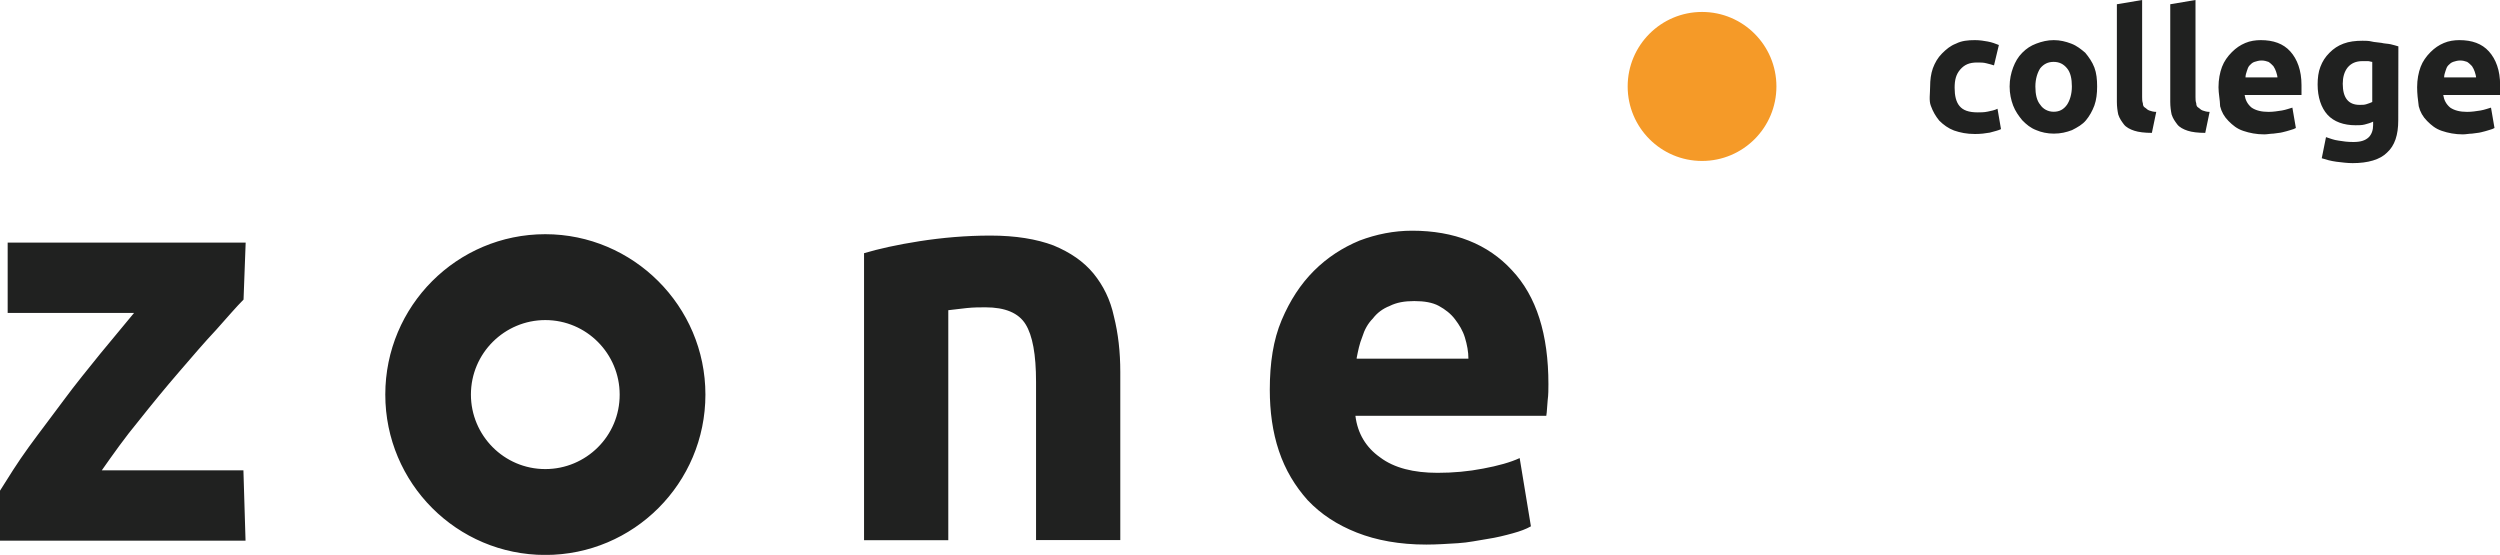 <?xml version="1.0" encoding="utf-8"?>
<!-- Generator: Adobe Illustrator 25.3.0, SVG Export Plug-In . SVG Version: 6.00 Build 0)  -->
<svg version="1.1" xmlns="http://www.w3.org/2000/svg" xmlns:xlink="http://www.w3.org/1999/xlink" x="0px" y="0px"
	 viewBox="0 0 2000 443.9" style="enable-background:new 0 0 2000 443.9;" xml:space="preserve">
<style type="text/css">
	.st0{display:none;}
	.st1{display:inline;}
	.st2{fill:#AE72F0;}
	.st3{fill:#021D4C;}
	.st4{fill:#1BDCF9;}
	.st5{fill:#FFCC00;}
	.st6{fill:#06FFA2;}
	.st7{fill:#FD1F8C;}
	.st8{clip-path:url(#SVGID_2_);fill:#CED4CE;}
	.st9{clip-path:url(#SVGID_4_);fill:#CED4CE;}
	.st10{clip-path:url(#SVGID_6_);fill:#CED4CE;}
	.st11{clip-path:url(#SVGID_8_);fill:#CED4CE;}
	.st12{clip-path:url(#SVGID_10_);fill:#CED4CE;}
	.st13{clip-path:url(#SVGID_12_);fill:#CED4CE;}
	.st14{clip-path:url(#SVGID_14_);fill:#CED4CE;}
	.st15{clip-path:url(#SVGID_14_);fill:#E16406;}
	.st16{clip-path:url(#SVGID_14_);fill:#568BC8;}
	.st17{fill:#202120;}
	.st18{fill:#F59A28;}
</style>
<g id="Laag_1" class="st0">
	<g class="st1">
		<g>
			<path class="st2" d="M215.6,80.7c-3.6-1.7-7.6-2.8-11.8-2.8c-2,0-3.9,0.3-5.9,0.6c-1.1,0.3-2,0.6-2.8,0.8c-2,0.6-3.6,1.4-5.6,2.5
				c-2.5,1.7-5,3.9-7,6.4c-5,6.4-6.7,14.8-4.5,23l8.7,31.3l0,0l16.2,52.9l26-84.2c2.2-7.6,0.8-16-3.9-22.4
				C222.6,85.2,219.2,82.4,215.6,80.7z"/>
			<circle class="st3" cx="203.5" cy="104.5" r="10.6"/>
			<path class="st3" d="M47.3,376.5c19.3,1.7,99.6,9.8,141.3,35.5c0.6,0.3,1.1,0.8,1.7,1.7l0,0c2.8,4.5,7.6,7.3,12.9,7.3
				c5.3,0,10.1-2.8,12.9-7.3l0,0c0.3-0.6,0.8-1.1,1.7-1.7c41.7-25.5,122.3-33.9,141.3-35.5c2.2-0.3,3.9-2.2,3.9-4.5l-1.1-12.6
				c-0.3-2.2-2-3.9-4.2-3.9c-76.7,0.8-154.8,46.2-154.8,46.2s-78.1-45.3-154.2-46.2c-2.2,0-3.9,1.7-4.2,3.9l-1.1,12.6
				C43.1,374.3,44.8,376.5,47.3,376.5z"/>
			<path class="st3" d="M217.8,384.6c42-25.2,94-36.1,110.3-39.2c2.5-0.6,4.2-3.1,3.1-5.6l-4.8-12.6c-0.8-2-2.8-3.1-5-2.5
				c-56.5,14.3-91,42.5-105.8,57.7C214.2,383.5,216.1,385.8,217.8,384.6z"/>
			<path class="st3" d="M79.5,327.3l-4.8,12.6c-0.8,2.5,0.6,5,3.1,5.6c16,3.1,68.3,14,110.3,39.2c1.7,1.1,3.4-1.1,2-2.5
				c-14.8-14.8-49.3-43.4-105.8-57.7C82.6,323.9,80.4,325.3,79.5,327.3z"/>
			<path class="st3" d="M192,367.3c-8.7-16.2-29.9-47-72.5-68c-2-0.8-3.9-0.3-5.3,1.4l-7,9.5c-1.7,2.2-0.8,5,1.4,6.2
				c14,7,57.1,29.7,80.6,53.2C190.9,370.7,192.9,369,192,367.3z"/>
			<path class="st3" d="M291.7,300.4c-1.1-1.7-3.4-2.2-5.3-1.4c-42.5,21-63.8,52.1-72.5,68c-0.8,1.7,1.4,3.4,2.8,2
				c23.5-23.5,66.6-46.2,80.6-53.2c2.2-1.1,3.1-4.2,1.4-6.2L291.7,300.4z"/>
			<path class="st4" d="M225.1,88.5c4.8,6.4,6.2,14.8,3.9,22.4l-26,84.5l33,107.8c0.8,2.8,4.2,3.6,6.4,2c10.1-8.1,21.8-16,35.5-22.7
				c3.1-1.7,6.7-2.5,10.4-2.5c7.3,0,14.3,3.4,18.5,9.2l7,9.5c1.7,2.2,2.8,4.8,3.6,7.6c1.7-0.3,3.4-0.6,5-0.6c5.3,0,10.4,2,14.6,5
				c1.1,0.8,2.8,0.6,3.6-0.6l49.3-66.9c8.1-10.9,2.8-26.9-10.4-30.8L318.8,194c-11.8-3.6-22.4-10.9-29.9-20.7l-28.8-37.5l0,0
				L225.1,88.5z"/>
			<path class="st5" d="M87.1,194.3l-60.7,18.5c-13.2,3.9-18.5,19.6-10.4,30.8l49.3,66.9c0.8,1.1,2.5,1.4,3.6,0.6
				c3.9-3.4,9.2-5.3,14.6-5.3c1.7,0,3.4,0.3,5,0.6c0.8-2.5,2-5.3,3.6-7.6l7-9.5c4.5-5.9,11.2-9.2,18.5-9.2c3.6,0,7,0.8,10.4,2.5
				c13.7,6.7,25.5,14.6,35.5,22.7c2.2,1.7,5.6,0.8,6.4-2l33-107.8l-16.2-52.9l0,0l-8.7-31.3c-2.2-7.8-0.6-16.2,4.5-23l-36.4,47.9
				l0,0L117,173.6C109.2,183.7,98.8,190.7,87.1,194.3z"/>
			<ellipse class="st6" cx="53.7" cy="117.3" rx="53.7" ry="53.7"/>
			
				<ellipse transform="matrix(0.707 -0.707 0.707 0.707 19.04 280.746)" class="st7" cx="348.4" cy="117.4" rx="53.7" ry="53.7"/>
		</g>
		<g>
			<g>
				<path class="st3" d="M563.6,229.1l-33-86.9c-0.6-2.1-1.1-3.9-1.1-6c0-9.4,7.7-17,17-17c7.5,0,13.7,5.1,16.1,11.6l27.3,80.1
					l27.5-80.1c2.2-6.6,8.6-11.6,16.1-11.6c9.4,0,17,7.7,17,17c0,2.1-0.6,3.9-1.3,6l-32.8,86.9c-3.9,10.7-14.4,18.4-26.6,18.4
					C578,247.4,567.5,239.8,563.6,229.1z"/>
				<path class="st3" d="M646.1,200.4c0-25.5,18.5-47.4,49.2-47.4c31.1,0,49.4,21.9,49.4,47.4S726.5,248,695.4,248
					C664.7,248,646.1,225.9,646.1,200.4z M715.2,200.4c0-12-7.1-21.9-19.8-21.9c-12.5,0-19.5,9.9-19.5,21.9
					c0,12.2,6.9,22.1,19.5,22.1C708.1,222.5,715.2,212.6,715.2,200.4z"/>
				<path class="st3" d="M754,200.4c0-25.5,18.5-47.4,49.2-47.4c31.1,0,49.4,21.9,49.4,47.4S834.3,248,803.3,248
					C772.5,248,754,225.9,754,200.4z M823.1,200.4c0-12-7.1-21.9-19.8-21.9c-12.5,0-19.5,9.9-19.5,21.9c0,12.2,6.9,22.1,19.5,22.1
					C816,222.5,823.1,212.6,823.1,200.4z"/>
				<path class="st3" d="M927.2,166c0,7.3-3.9,13.3-12.5,14.4c-5.4,0.7-14.2,2.8-18,8.1V233c0,7.9-6.4,14.4-14.4,14.4
					c-7.9,0-14.4-6.6-14.4-14.4v-64.4c0-8.2,6.2-15,14.4-15c7.7,0,13.9,5.2,14.6,12.7c3-4.3,6.9-9,11.6-11.2
					c2.1-0.9,4.5-1.7,6.6-1.7C922.3,153.4,927.2,159.1,927.2,166z"/>
				<path class="st3" d="M1033.6,200.4c0,30.7-17.6,47.6-39.9,47.6c-9.9,0-18.9-3.7-26.4-12.4c-0.9,6.7-7.7,11.8-14.8,11.8
					c-7.9,0-14.4-6.6-14.4-14.4v-99.4c0-7.9,6.6-14.4,14.4-14.4c8.1,0,14.4,6.6,14.4,14.4V166c7.1-9.2,16.9-12.9,26.8-12.9
					C1016.2,153.1,1033.6,170.9,1033.6,200.4z M1004.2,200.4c0-13.5-8.6-21.9-20-21.9c-6.2,0-13.7,3.4-17.2,8.2v27.7
					c3.6,4.9,11,8.1,17.2,8.1C995.6,222.5,1004.2,214.1,1004.2,200.4z"/>
				<path class="st3" d="M1090.9,153.1c26.8,0,46.3,19.7,46.3,42.5c0,10.3-6.2,14-17.2,14h-47.2c1.7,8.4,9.6,16.1,23,16.1
					c5.1,0,10.7-1.3,15.7-3.7c1.3-0.7,3-1.1,4.7-1.1c6,0,10.9,4.9,10.9,11c0,4.5-2.8,8.2-6.6,9.9c-8.8,4.3-18.7,6.2-28.3,6.2
					c-27.9,0-49.4-18.2-49.4-47.6C1042.8,174.2,1062.6,153.1,1090.9,153.1z M1072.3,190.9h37.3c-0.7-6.4-5.4-15.5-18.7-15.5
					C1078.3,175.4,1073.5,184.3,1072.3,190.9z"/>
				<path class="st3" d="M1193.5,153.1c26.8,0,46.3,19.7,46.3,42.5c0,10.3-6.2,14-17.2,14h-47.2c1.7,8.4,9.6,16.1,23,16.1
					c5.1,0,10.7-1.3,15.7-3.7c1.3-0.7,3-1.1,4.7-1.1c6,0,10.9,4.9,10.9,11c0,4.5-2.8,8.2-6.6,9.9c-8.8,4.3-18.7,6.2-28.3,6.2
					c-27.9,0-49.4-18.2-49.4-47.6C1145.4,174.2,1165.2,153.1,1193.5,153.1z M1175,190.9h37.3c-0.8-6.4-5.4-15.5-18.7-15.5
					C1180.9,175.4,1176.1,184.3,1175,190.9z"/>
				<path class="st3" d="M1254,233v-99.4c0-7.9,6.6-14.4,14.4-14.4c8.1,0,14.4,6.6,14.4,14.4V233c0,7.9-6.4,14.4-14.4,14.4
					C1260.5,247.4,1254,240.9,1254,233z"/>
				<path class="st3" d="M1393.3,133.6V233c0,8.1-6.2,15-14.4,15c-7.1,0-13.3-5.4-14.6-12.4c-7.5,8.6-16.7,12.4-26.4,12.4
					c-22.3,0-40.1-16.9-40.1-47.6c0-29.6,17.4-47.4,40.1-47.4c9.9,0,19.5,3.7,26.8,12.9v-32.4c0-7.9,6.4-14.4,14.2-14.4
					C1386.9,119.2,1393.3,125.7,1393.3,133.6z M1364.6,214.3v-27.7c-3.7-4.9-11.2-8.1-17.4-8.1c-11.4,0-19.8,8.4-19.8,21.9
					c0,13.5,8.4,22.1,19.8,22.1C1353.4,222.5,1360.9,219.2,1364.6,214.3z"/>
				<path class="st3" d="M1457.3,229.7c0-6.6,5.2-11.6,11.6-11.6c1.9,0,3.7,0.6,5.2,1.3c7.9,3.9,16.9,6.9,24.3,6.9
					c8.6,0,12.2-2.8,12.2-6.7c0-4.7-6.2-6.4-15.5-7.9c-15.4-2.6-37.1-5.8-37.1-28.8c0-15.9,13.7-29.8,38.8-29.8
					c11,0,20.8,2.6,29.4,7.1c3.4,1.7,6,5.2,6,9.6c0,6-4.9,10.9-10.7,10.9c-1.9,0-3.6-0.6-5.1-1.3c-5.6-3-12.5-5.1-19.5-5.1
					c-6.7,0-11.4,2.2-11.4,6.2c0,4.1,4.9,5.6,14.4,7.3c15.4,2.6,38.2,6.4,38.2,30.3c0,17.2-15.2,30-41.2,30
					c-11.6,0-23.6-2.8-33.3-8.1C1460.1,238.1,1457.3,234.1,1457.3,229.7z"/>
				<path class="st3" d="M1596.5,153.1c11,0,19.7,2.8,26,7.1c3.9,2.2,6.6,6.2,6.6,10.9c0,7.1-5.8,12.9-12.9,12.9
					c-2.4,0-4.7-0.6-6.7-1.9c-3.4-2.4-7.1-3.6-11.6-3.6c-12,0-21.2,8.2-21.2,21.9s9.2,22.1,21.2,22.1c4.5,0,8.2-1.1,11.6-3.6
					c1.9-1.1,4.3-2.1,6.6-2.1c7.3,0,12.9,5.8,12.9,13.1c0,4.7-2.4,8.6-6.4,10.9c-6.4,4.3-15,7.1-26,7.1c-28.3,0-49.4-19.1-49.4-47.6
					C1547,172.2,1568.2,153.1,1596.5,153.1z"/>
				<path class="st3" d="M1705.6,233v-39.9c0-11-5.8-14.6-15-14.6c-8.4,0-14,4.7-17.4,8.8V233c0,7.9-6.6,14.4-14.4,14.4
					c-8.1,0-14.4-6.6-14.4-14.4v-99.4c0-7.9,6.4-14.4,14.4-14.4c7.9,0,14.4,6.6,14.4,14.4v32.8c5.4-6.4,16.1-13.3,31.3-13.3
					c20.6,0,30,11.6,30,28.3V233c0,7.9-6.6,14.4-14.4,14.4C1712,247.4,1705.6,240.9,1705.6,233z"/>
				<path class="st3" d="M1749.5,200.4c0-25.5,18.5-47.4,49.2-47.4c31.1,0,49.4,21.9,49.4,47.4s-18.4,47.6-49.4,47.6
					C1768,248,1749.5,225.9,1749.5,200.4z M1818.6,200.4c0-12-7.1-21.9-19.8-21.9c-12.5,0-19.5,9.9-19.5,21.9
					c0,12.2,6.9,22.1,19.5,22.1C1811.4,222.5,1818.6,212.6,1818.6,200.4z"/>
				<path class="st3" d="M1857.3,200.4c0-25.5,18.5-47.4,49.2-47.4c31.1,0,49.4,21.9,49.4,47.4s-18.4,47.6-49.4,47.6
					C1875.8,248,1857.3,225.9,1857.3,200.4z M1926.4,200.4c0-12-7.1-21.9-19.8-21.9c-12.5,0-19.5,9.9-19.5,21.9
					c0,12.2,6.9,22.1,19.5,22.1C1919.3,222.5,1926.4,212.6,1926.4,200.4z"/>
				<path class="st3" d="M1971.2,233v-99.4c0-7.9,6.6-14.4,14.4-14.4c8.1,0,14.4,6.6,14.4,14.4V233c0,7.9-6.4,14.4-14.4,14.4
					C1977.7,247.4,1971.2,240.9,1971.2,233z"/>
			</g>
			<g>
				<path class="st3" d="M592.1,359.1v-43.7l-19.3,47.4c-0.5,1.3-1.6,2-3,2c-1.4,0-2.5-0.8-3-2l-19.2-47.4v43.7
					c0,3.1-2.5,5.7-5.6,5.7c-3.2,0-5.7-2.6-5.7-5.7v-50.6c0-5.1,4.2-9.4,9.4-9.4c4,0,7.4,2.4,8.7,5.9l15.4,38.1l15.5-38.1
					c1.4-3.5,4.7-5.9,8.7-5.9c5.2,0,9.4,4.3,9.4,9.4v50.6c0,3.1-2.5,5.7-5.7,5.7C594.6,364.8,592.1,362.2,592.1,359.1z"/>
				<path class="st3" d="M631.6,359.1v-54.3c0-3.1,2.5-5.7,5.7-5.7c3.1,0,5.6,2.6,5.6,5.7v54.3c0,3.1-2.5,5.7-5.6,5.7
					C634.2,364.8,631.6,362.2,631.6,359.1z"/>
				<path class="st3" d="M671.2,358.3v-52.5c0-3.9,2.1-6,6-6h18c20.1,0,33.8,13.4,33.8,32.3s-13.6,32.2-33.8,32.2h-18
					C673.3,364.3,671.2,362.1,671.2,358.3z M695.2,354.3c14,0,22.2-10.1,22.2-22.3c0-12.5-7.7-22.4-22.2-22.4h-12.7v44.6H695.2z"/>
				<path class="st3" d="M754.4,358.3v-52.5c0-3.9,2.1-6,6-6h18c20.1,0,33.8,13.4,33.8,32.3s-13.6,32.2-33.8,32.2h-18
					C756.5,364.3,754.4,362.1,754.4,358.3z M778.4,354.3c14,0,22.2-10.1,22.2-22.3c0-12.5-7.7-22.4-22.2-22.4h-12.7v44.6H778.4z"/>
				<path class="st3" d="M837.6,358.3v-52.5c0-3.9,2.1-6,6-6h33.8c2.7,0,5,2.2,5,5c0,2.7-2.3,4.9-5,4.9h-28.4v16.7h27.8
					c2.7,0,5,2.2,5,4.9c0,2.8-2.3,5-5,5h-27.8v17.9h28.4c2.7,0,5,2.2,5,4.9c0,2.8-2.3,5-5,5h-33.8
					C839.7,364.3,837.6,362.1,837.6,358.3z"/>
				<path class="st3" d="M908,358.3v-53.4c0-3.1,2.5-5.7,5.7-5.7c3.1,0,5.6,2.6,5.6,5.7v49.4h24c2.7,0,5,2.2,5,4.9c0,2.8-2.3,5-5,5
					H914C910.1,364.3,908,362.1,908,358.3z"/>
				<path class="st3" d="M972.5,358.3v-52.5c0-3.9,2.1-6,6-6h25.7c11.8,0,18.4,7.4,18.4,16.4c0,8.1-5.2,13.5-11.2,14.8
					c6.9,1.1,12.5,7.9,12.5,15.9c0,10-6.7,17.4-18.8,17.4h-26.6C974.6,364.3,972.5,362.1,972.5,358.3z M1001.9,326.4
					c5.8,0,9.1-3.5,9.1-8.3c0-4.8-3.3-8.4-9.1-8.4h-18.1v16.7H1001.9z M1002.4,354.3c6.2,0,9.9-3.4,9.9-9c0-4.8-3.4-8.9-9.9-8.9
					h-18.6v17.9H1002.4z"/>
				<path class="st3" d="M1105.3,359c0,3.2-2.6,5.8-5.8,5.8c-2.4,0-4.5-1.5-5.3-3.7l-3.4-9.3h-31l-3.4,9.3c-0.8,2.1-2.9,3.7-5.3,3.7
					c-3.2,0-5.8-2.6-5.8-5.8c0-0.7,0.3-1.5,0.5-2l20.2-51.5c1.5-3.7,5-6.4,9.3-6.4c4.3,0,7.8,2.7,9.3,6.4l20.2,51.5
					C1105,357.6,1105.3,358.4,1105.3,359z M1087.2,341.9l-11.9-32.6l-11.9,32.6H1087.2z"/>
				<path class="st3" d="M1179,359.7c0,2.2-2.1,5.1-5.3,5.1c-1.8,0-3.7-1-4.7-2.4l-15.2-22.3h-13.2v19c0,3.1-2.5,5.7-5.6,5.7
					c-3.2,0-5.7-2.6-5.7-5.7v-53.4c0-3.9,2.1-6,6-6h22.3c12.8,0,21.1,8.3,21.1,20.2c0,10.5-6.3,16.6-13.4,18.6l12.6,17.6
					C1178.6,357,1179,357.9,1179,359.7z M1140.6,330.2h15.5c6.4,0,11-4.1,11-10.3s-4.6-10.3-11-10.3h-15.5V330.2z"/>
				<path class="st3" d="M1204.6,358.3v-52.5c0-3.9,2.1-6,6-6h33.8c2.7,0,5,2.2,5,5c0,2.7-2.3,4.9-5,4.9h-28.4v16.7h27.8
					c2.7,0,5,2.2,5,4.9c0,2.8-2.3,5-5,5h-27.8v17.9h28.4c2.7,0,5,2.2,5,4.9c0,2.8-2.3,5-5,5h-33.8
					C1206.7,364.3,1204.6,362.1,1204.6,358.3z"/>
				<path class="st3" d="M1311.5,354.1c0-3,2.4-5.4,5.3-5.4c1.3,0,2.4,0.4,3.3,1.1c4.5,3.3,10,5.6,16.7,5.6c9.3,0,13-4.5,13-8.8
					c0-5.8-6.9-7.5-14.7-9.6c-10.5-2.6-22.9-5.7-22.9-19.4c0-10.6,9.4-18.9,24.5-18.9c7.5,0,13.6,1.9,19.9,5.9
					c1.4,0.9,2.4,2.5,2.4,4.4c0,2.9-2.4,5.3-5.3,5.3c-1.2,0-2.2-0.4-3-1c-4.6-3.1-10.1-4.5-15-4.5c-7.6,0-11.9,3.2-11.9,8
					c0,5,6.6,6.7,14.2,8.6c10.6,2.7,23.3,6,23.3,20c0,10.7-7.5,19.9-25,19.9c-9.6,0-17-2.7-22.7-7.1
					C1312.4,357.4,1311.5,355.8,1311.5,354.1z"/>
				<path class="st3" d="M1383.4,332c0-19.8,14.8-33.4,33.4-33.4c10.4,0,17.5,4,22.6,9.6c0.9,0.9,1.4,2.2,1.4,3.6
					c0,2.9-2.4,5.3-5.3,5.3c-1.6,0-3.1-0.7-4.1-1.8c-3.5-4-8.6-6.6-14.6-6.6c-12.3,0-21.8,9.8-21.8,23.3c0,13.5,9.5,23.3,21.8,23.3
					c6,0,11.1-2.5,14.7-6.6c1-1.1,2.3-1.8,4-1.8c2.9,0,5.3,2.4,5.3,5.3c0,1.4-0.5,2.7-1.4,3.6c-5.1,5.6-12.2,9.6-22.6,9.6
					C1398.2,365.4,1383.4,351.9,1383.4,332z"/>
				<path class="st3" d="M1510.7,359.1v-23h-33.6v23c0,3.1-2.5,5.7-5.6,5.7c-3.2,0-5.7-2.6-5.7-5.7v-54.3c0-3.1,2.5-5.7,5.6-5.7
					c3.2,0,5.7,2.6,5.7,5.7v21.3h33.6v-21.3c0-3.1,2.5-5.7,5.7-5.7c3.1,0,5.6,2.6,5.6,5.7v54.3c0,3.1-2.5,5.7-5.7,5.7
					C1513.2,364.8,1510.7,362.2,1510.7,359.1z"/>
				<path class="st3" d="M1580.3,298.7c19.4,0,33,14.1,33,33.4c0,19.3-13.6,33.4-33,33.4c-19.3,0-33-14.1-33-33.4
					C1547.4,312.8,1561,298.7,1580.3,298.7z M1580.3,308.7c-13.1,0-21.4,10-21.4,23.3c0,13.3,8.3,23.3,21.4,23.3
					c13,0,21.4-10.1,21.4-23.3C1601.7,318.7,1593.3,308.7,1580.3,308.7z"/>
				<path class="st3" d="M1668.9,298.7c19.4,0,33,14.1,33,33.4c0,19.3-13.6,33.4-33,33.4c-19.3,0-33-14.1-33-33.4
					C1635.9,312.8,1649.5,298.7,1668.9,298.7z M1668.9,308.7c-13.1,0-21.4,10-21.4,23.3c0,13.3,8.3,23.3,21.4,23.3
					c13,0,21.4-10.1,21.4-23.3C1690.3,318.7,1681.8,308.7,1668.9,308.7z"/>
				<path class="st3" d="M1727.3,358.3v-53.4c0-3.1,2.5-5.7,5.7-5.7c3.1,0,5.6,2.6,5.6,5.7v49.4h24c2.7,0,5,2.2,5,4.9
					c0,2.8-2.3,5-5,5h-29.3C1729.4,364.3,1727.3,362.1,1727.3,358.3z"/>
			</g>
		</g>
	</g>
</g>
<g id="Laag_2" class="st0">
	<g class="st1">
		<defs>
			<rect id="SVGID_1_" x="-42.5" width="2068.8" height="484.6"/>
		</defs>
		<clipPath id="SVGID_2_">
			<use xlink:href="#SVGID_1_"  style="overflow:visible;"/>
		</clipPath>
		<path class="st8" d="M145.9,195.7c3.4,12.5-10.7,24.8-27.4,22c-12.3,5.1-23.8-9.2-24.2-25.7c-3-16.6,11.1-28.9,28.1-30.4
			C135.7,166.8,148.9,173.8,145.9,195.7"/>
		<path class="st8" d="M243.1,189.1c-2.4,16.7-12.5,29.5-29,34.5c-14.6-1.2-27.6-18.7-29.2-27.2c0.8-17.3,14.3-29.3,29.7-28.7
			C231.6,166,241.7,175,243.1,189.1"/>
		<path class="st8" d="M334.1,192.9c1.5,16.5-12.3,29.1-28.7,29.1c-13.8,1.5-25.5-15-26.3-29.7c-0.3-12.2,14.3-23.7,29.6-27.6
			C323.4,163.7,334.6,179.2,334.1,192.9"/>
		<path class="st8" d="M428.5,189.2c-0.8,21.5-11.3,34.5-27,28.4c-14.8-0.7-29.1-8.7-29.3-25.4c0-13.7,14-23.9,30.2-28.1
			C415,164.8,430,179.6,428.5,189.2"/>
		<path class="st8" d="M522.7,192c-0.7,18.4-12,29.3-30.2,28.7c-13.7-1.2-24.2-15.5-24.2-30.1c-1.3-15.8,11.1-21.6,24.5-26
			C510,163,521.7,174.4,522.7,192"/>
		<path class="st8" d="M615.1,190.6c-0.6,16.1-10,27.5-26.2,31.4c-13.4-1-28.2-13.1-29.5-27c0.6-18.5,14.8-30.2,30.7-30.8
			C605.2,163.7,614.6,176.8,615.1,190.6"/>
		<path class="st8" d="M708.7,193.3c-0.8,12.2-15,23-27.9,26.6c-11.6,0.7-23.2-11.6-22.9-23.6c-3.5-20.2,9.7-31.4,24.8-27.7
			C696.2,170.8,706,182.2,708.7,193.3"/>
		<path class="st8" d="M806.3,196c-0.2,12.3-13.7,27.2-30.4,27.4c-13.3-6-27.6-16.2-28.5-28.4c0.8-19.5,16.4-29.1,30.5-30.8
			C794.5,164.1,806.4,175.4,806.3,196"/>
		<path class="st8" d="M893.5,189.7c-0.3,14.9-12.6,26.1-23.8,27.7c-15.3-0.5-23.8-9.4-25.4-22.8c1.2-12.7,9.7-28.5,26.1-26.8
			C881.1,170.5,890.7,180.1,893.5,189.7"/>
		<path class="st8" d="M986.3,191c2,15.4-8.1,22.9-22.5,22.4c-8.7,0-18.5-10-20-19.4c0.7-13.3,9.4-24,21.4-21.4
			C978.8,172.2,989,178.1,986.3,191"/>
		<path class="st8" d="M1078,192c-0.1,12-9.6,24.7-22.5,23.9c-10.8-0.8-21.5-9.3-22-25.7c3.2-12.4,12.4-18.1,24.9-20
			C1068.2,170.2,1077.5,182.8,1078,192"/>
		<path class="st8" d="M1173.8,193.3c1,12.2-9.4,23.6-21.7,19.2c-12.4,4.5-24.2-7.3-21.5-22.3c-0.1-7.4,9.4-17.6,19.4-22
			C1163,171.4,1172.1,182.9,1173.8,193.3"/>
		<path class="st8" d="M1266.4,192.1c-0.7,15.5-11.4,21.6-23.3,24.3c-10.6-0.1-20.2-8.6-19.2-24.2c-2.7-9.6,8.3-22,21.6-19.9
			C1256.7,172.9,1267.7,180.2,1266.4,192.1"/>
		<path class="st8" d="M1731.8,193c2.7,11.3-7.6,21.1-22.1,20.6c-9.6,3-21.3-5.9-19.5-21.8c-0.6-13.4,9.1-23.5,20.1-18.6
			C1724,170.1,1731.9,180.4,1731.8,193"/>
		<path class="st8" d="M1823.8,193.7c1.2,7.8-7.9,19.5-17.9,21.2c-11-0.7-20.6-11.2-20.5-19.6c0.4-14.7,8.9-24.5,19-22.6
			C1816.7,171.2,1823.4,179.6,1823.8,193.7"/>
		<path class="st8" d="M1909.7,191.8c1.5,9.4-4.2,14.5-11.7,12.7c-6.7-0.4-13.1-5.8-12.5-12.1c1.3-8.1,6.1-10.6,12.5-12.4
			C1904.2,178.7,1910.5,184.7,1909.7,191.8"/>
		<path class="st8" d="M1366.5,191.4c-1,14.9-11.1,25.9-29.7,26.9c-13,5.1-25.6-6.8-25.1-27.6c0.2-9.7,10.9-22.1,27.8-26.7
			C1351.9,163.6,1367.4,175.6,1366.5,191.4"/>
		<path class="st8" d="M1459,189.2c0.5,15.2-9.5,29.1-25,31.5c-14.6,0.5-30.7-10.7-30.7-30.4c-0.1-12.6,15.1-28.2,29.1-28.6
			C1449.3,167.7,1459.4,176.3,1459,189.2"/>
		<path class="st8" d="M1551.5,192.7c0.4,16.2-11,24.4-26.4,30.8c-14.6-0.1-28.5-13.3-26-29.7c0.3-14.4,10.6-29.4,25.1-31.8
			C1539,168.2,1552.4,180.9,1551.5,192.7"/>
		<path class="st8" d="M1645.8,191.2c3.3,14.3-9.7,31.2-28,28.9c-14.3-2.4-25.4-13.2-25.6-27.3c-0.5-13.8,12-29.2,27.9-30.9
			C1634.1,167.6,1645.6,174.9,1645.8,191.2"/>
		<path class="st8" d="M142.3,280c2.2,17.7-7.7,27.7-22.7,25.5c-12.1,0.3-23.5-11.8-22.5-24.6c-0.6-11.6,9.2-22,24.1-22.1
			C132.4,261.6,143.9,267.7,142.3,280"/>
		<path class="st8" d="M240.5,285.3c-1.2,9.7-10.6,21.2-26.7,25.8c-14.1-0.3-26.2-12.1-26.9-28.5c0.5-16.3,11-25.6,28.9-28.3
			C229.9,257.5,241.4,265.1,240.5,285.3"/>
		<path class="st8" d="M334.3,280c2.7,19.6-9.7,32.3-27.4,33.5c-14.1-3.3-27.6-15.2-28.1-27.3c2.7-16.4,14.7-28.5,29.8-31.8
			C322.7,254.7,336.5,266.3,334.3,280"/>
		<path class="st8" d="M428.6,283.4c0.6,16-11.6,24-25.4,23.3c-15.5,4.8-27.7-12-28.9-26.8c-0.3-15.3,11-27.9,28.5-26.4
			C417.1,259.4,430.1,267.7,428.6,283.4"/>
		<path class="st8" d="M520.7,286.1c2.4,13.9-8.9,25.1-28,26.2c-13.3-1.7-24.3-17.3-23.6-26.5c-3.4-19.5,9.3-27.5,24.1-32.6
			C510.2,258.6,523.7,267.9,520.7,286.1"/>
		<path class="st8" d="M617.6,281c-3.2,20.9-15.3,29.2-29.6,30.4c-14.7-0.6-26.1-10.7-26-31.2c1-15.6,10.8-24.7,24.9-22.8
			C603.2,254.9,614.6,267.5,617.6,281"/>
		<path class="st8" d="M706.4,280.4c-0.2,19.5-12.7,28.5-25,26.8c-13.7,3.4-26.1-9-23.9-25.1c0.4-10.6,11.3-27.9,22-23.2
			C696,256.6,707.2,269.1,706.4,280.4"/>
		<path class="st8" d="M803.7,279.2c1.7,19.8-9.8,30.8-26.9,29c-13.4,5.3-25.9-11-27.4-25.1c-2.4-14.5,10.1-31.8,29.6-27.2
			C793.9,257,805.4,265.6,803.7,279.2"/>
		<path class="st8" d="M895.6,284.7c1.9,10.5-10.6,24.4-24.9,28c-16.4-0.4-32.6-16.5-30.3-26.9c1.3-17.6,13.4-28.7,26.4-32.9
			C883.3,254.7,896.2,268.6,895.6,284.7"/>
		<path class="st8" d="M992.3,279.4c-0.4,19.2-13.9,26.8-26.2,26.5c-14.2,1.4-26.7-10.1-27.4-26.3c-1.1-13.1,14-21.8,27.8-21.5
			C981.9,259.3,992.9,271.7,992.3,279.4"/>
		<path class="st8" d="M1078.5,282.4c-1.2,13.6-9.6,24.1-21.7,23.4c-12.2,0.4-22.1-12.6-21-23.7c-2.2-9.2,9.8-19.7,21-24
			C1070.9,261.8,1080,271,1078.5,282.4"/>
		<path class="st8" d="M1174.8,286.1c-2.3,11.3-12.8,19.2-23.9,17.4c-10.5,2.1-20.9-9-20.3-17.5c-1-17.2,10.1-22.4,20.8-25.4
			C1161.7,259.3,1173.4,268.5,1174.8,286.1"/>
		<path class="st8" d="M1267.1,282.6c-1.9,12.4-10.3,21.1-21.2,22.1c-13.3,1.2-24.3-7.4-23.5-22.7c-1.5-12.6,8.7-22.2,22-21.2
			C1254.8,261.3,1266.6,269.6,1267.1,282.6"/>
		<path class="st8" d="M1736.2,279.8c1.1,20.7-9.5,25.6-24.2,31.4c-16.5-3.5-27.4-16.6-24.4-26.5c-1.4-18.9,10.9-26.9,22.9-27.3
			C1724.6,257.9,1736.7,268.3,1736.2,279.8"/>
		<path class="st8" d="M1827.2,280.4c-1,12.7-9.5,27.4-20.5,24.4c-13.6,1.4-23.4-11.5-22.1-24.7c-1-7.6,9.3-21.4,22.1-17.3
			C1816.7,263.1,1827.5,271.7,1827.2,280.4"/>
		<path class="st8" d="M1910.7,281.6c0.8,7.6-5.5,15-13,14.5c-6.7-1.4-11-6.8-11.2-13.4c-1.2-6.1,4.4-13.5,11.6-12.5
			C1904.2,270.8,1911.4,275.3,1910.7,281.6"/>
		<path class="st8" d="M1364,282c2.1,17.3-8.5,26.3-26.6,31.2c-14.3-3.1-27.2-12.9-24.6-31.3c-3.4-15.2,10.8-23.7,23.9-24.3
			C1352.3,256.2,1366.7,267.6,1364,282"/>
		<path class="st8" d="M1458.5,283.8c2.4,14.9-11.9,28-24.2,30.2c-14.9-6.9-31.3-14.7-29.2-30.4c1.9-17.6,12.2-27.6,29-30.4
			C1446.4,253.9,1460.6,266.6,1458.5,283.8"/>
		<path class="st8" d="M1553,283.8c-1.2,12.5-14.2,27.5-28.7,22.9c-12.6,2.2-27.6-7.7-28.1-25.1c0.3-16.5,14-24.7,29.3-27.6
			C1540.5,252.7,1552.2,264.1,1553,283.8"/>
		<path class="st8" d="M1646.1,280.5c2.3,16.7-9.9,31-28.1,32.7c-14.7-0.3-26.9-16-23.7-29.2c-1.1-16.4,9.5-25.5,26.2-25.2
			C1634.7,251.9,1645.2,267.1,1646.1,280.5"/>
		<path class="st8" d="M137.2,372.5c2.1,13.8-6.5,18.8-16.3,18.9c-10.9-1-19.2-7.2-19.2-15.5c-0.5-11,10-21,19.1-21
			C129.7,357.3,136.9,367.2,137.2,372.5"/>
		<path class="st8" d="M56.9,190.3c-2.8,20.4-12.1,30.4-29,27.8c-13.2,5.4-25.7-6.6-25-23.8c-4.3-14.4,8.9-26.8,25.9-29.8
			C41.9,167.3,57.5,179.2,56.9,190.3"/>
		<path class="st8" d="M49.7,284.1c2.5,13.3-7.7,19.1-20,19c-14.6,0.9-22.7-6.9-24.4-17.4c-1.2-15.1,10.1-28.4,24.6-23.1
			C39.1,257.8,49.7,273.5,49.7,284.1"/>
		<path class="st8" d="M45.7,374.1c0.2,9.8-8.3,19.8-18,16.7c-8.1,1.9-18.6-5.3-16.4-18.2c-1.5-9.2,7.4-17.2,18-14.5
			C39.2,358.6,44.8,366.2,45.7,374.1"/>
		<path class="st8" d="M235.9,374.1c0,10.4-10,19.2-20,20c-13-0.6-21.2-8.3-20.8-21.8c-1.9-8.9,7-18.7,18.7-16.3
			C227.2,353.9,236.1,360.8,235.9,374.1"/>
		<path class="st8" d="M329.1,375.1c-0.5,8.6-9.4,21.8-22.3,21.6c-10-2.6-20.8-11.4-21-25.1c-0.3-6.4,9.6-20.9,20.8-20.7
			C319.8,354.6,328.7,359.9,329.1,375.1"/>
		<path class="st8" d="M421.7,373.2c0.3,10.4-8.5,21.4-18.8,18.9c-12,0.7-21-8.1-20.5-18.7c-1.8-7.7,7.5-15.7,17.7-17.5
			C413.4,356.8,421.2,364.4,421.7,373.2"/>
		<path class="st8" d="M512.3,373c-0.1,11.2-7.3,18.5-17.1,17.5c-11.9,1.9-18.4-5.5-20-17.8c2.2-6.6,9.6-14.3,20.3-17.4
			C504.6,355.8,511.2,363.2,512.3,373"/>
		<path class="st8" d="M607.2,374.7c1.7,11.4-6.6,21.2-18.5,19.1c-10.9-2.7-19.2-8.7-19.4-17.7c-1-12.3,9.3-18.7,19.6-18.9
			C598.9,353.6,607.3,364.4,607.2,374.7"/>
		<path class="st8" d="M701.7,376.8c-0.9,6.6-9.3,15.6-20,15.7c-12.1,2.5-19.3-4-21.2-19.5c0.1-11.5,11.2-20.3,22.3-21
			C693.9,351.7,702.1,362.5,701.7,376.8"/>
		<path class="st8" d="M801.7,375.6c0,14.6-10.4,26-25.3,26.1c-14.4,1-24.7-11.9-25.7-25.4c2.6-16.1,12.9-29.6,28.2-27.7
			C791.9,347,802.4,360.5,801.7,375.6"/>
		<path class="st8" d="M892.5,373c-1.6,13.3-10.3,24.3-24.8,21.9c-11,6-23.6-8.9-22.2-18.3c1.2-16,12.1-25.6,24.1-26.3
			C882.2,353.6,892.3,358.4,892.5,373"/>
		<path class="st8" d="M984,376.1c0.6,11.6-8.6,20-17,18.6c-13.4-1.5-20.2-11.2-21.3-17.7c-1.3-12.6,9.1-23.7,20-23
			C975.6,354.6,986,364.9,984,376.1"/>
		<path class="st8" d="M1076,374.2c-2.6,11.1-9.6,16.7-18.1,18.6c-9.8-2.3-18.8-10-18.1-16.9c-0.4-12,6.6-18.8,18-19.6
			C1067.9,356.9,1073.4,363.5,1076,374.2"/>
		<path class="st8" d="M1166.3,374.1c-0.1,9.7-5.7,16.8-14,17.4c-10.1-2.2-15.5-9.7-16.4-17.8c0.5-7.2,6-14.9,14.8-17
			C1159.9,360.9,1167.9,366.3,1166.3,374.1"/>
		<path class="st8" d="M1260.2,375.1c-0.4,8.9-8.4,16-16.2,15.2c-9.1-2.2-15-9.1-16.4-17.8c1-7.1,7.8-14.1,15.5-13.4
			C1251.9,360.1,1259.6,368.2,1260.2,375.1"/>
		<path class="st8" d="M1728,376.6c0.5,6.6-7.3,14.3-17,13.1c-10.2,1-17.7-7.3-18.6-14.9c2.3-8.3,8.8-18.1,18.3-17.3
			C1720.3,357.4,1729.1,364.7,1728,376.6"/>
		<path class="st8" d="M1820.7,376.2c1.5,7-6.7,12-14.9,13.4c-9.5,2.6-16.5-6.9-15.1-12.9c-1.6-10.9,4.7-18.7,15-17.1
			C1814.7,360.7,1822.3,367.2,1820.7,376.2"/>
		<path class="st8" d="M1910.5,374c-0.1,7.8-4.4,12.1-12.5,13.6c-6.4,0.4-12.1-5-13.1-11.9c0.8-8.4,6-14.1,14.3-13.7
			C1905.1,361.8,1909.9,368.2,1910.5,374"/>
		<path class="st8" d="M1355.8,374.9c0.4,7.5-6.4,16.5-16.3,16.5c-11.9,0.5-18.2-7.8-18.8-17.3c-0.8-9.3,8.7-17,18.6-17
			C1346.9,355.6,1355.3,365,1355.8,374.9"/>
		<path class="st8" d="M1451.4,376.5c0.9,6.7-9,15.8-20.2,17.8c-10.6,0.2-16.5-11.1-17.2-21c-1.7-7.6,7.8-17.2,18.7-16.7
			C1443.6,354.5,1453,361.8,1451.4,376.5"/>
		<path class="st8" d="M1543.5,372.5c1.3,13.7-8.7,20.4-17.8,19.6c-11-0.7-20.2-5.4-18.6-15.7c0.1-14.8,7.3-20.5,18.5-22.3
			C1535.1,354.4,1545.4,365.1,1543.5,372.5"/>
		<path class="st8" d="M1639.9,374.9c-1.5,9-9,16.2-21.3,16.7c-8.7,1.7-19-4.6-18.8-15.2c0.3-11.5,9.4-21,19-19.2
			C1629.2,355.3,1638.3,365.6,1639.9,374.9"/>
		<path class="st8" d="M410.7,471.7c-0.9,5-4.5,8-8.6,9.6c-5.5-1.9-10.2-4.9-9.2-10.1c-0.8-3.9,4-7.5,7.9-7.5
			C405.9,463.2,410.5,466.4,410.7,471.7"/>
		<path class="st8" d="M316,472.4c-0.3,3.9-3.9,8.7-8.2,7c-5.1,2.1-9.2-4.3-9.5-7.6c0.1-4.4,3.9-10.1,8.5-8.4
			C311.9,463.2,316.1,466.6,316,472.4"/>
		<path class="st8" d="M880.9,471c0.4,6.7-6,12.2-11.6,11.6c-6.7,0.3-11.5-3.5-12.1-12.2c-0.4-5,4.2-11.8,12.1-9.6
			C875.8,459.7,879.9,463.6,880.9,471"/>
		<path class="st8" d="M788.9,471.4c-0.6,5.3-5.6,12.8-11.2,13.2c-6.1,0-11.7-6.3-12.8-12.2c1.1-6.4,5.5-12.9,12.7-11.6
			C784.3,458.5,788.6,465.4,788.9,471.4"/>
		<path class="st8" d="M1066.1,471.7c0,3.9-5,9.1-8.8,8.7c-4.5-0.3-9.2-3.4-9.1-9.7c0.5-3.8,4.4-8,8.7-6.9
			C1062,463.9,1066.2,466.4,1066.1,471.7"/>
		<path class="st8" d="M974.7,471.6c-0.6,3.6-4,7.9-9.4,7.7c-4.6,1.7-8.6-3.2-8.6-6.7c-0.4-5.8,4.4-10.6,8.5-9.5
			C970,461.9,974.6,466.2,974.7,471.6"/>
		<path class="st8" d="M689.8,470.5c0.1,6-2.9,8.7-8.2,10.6c-5.2-1.2-8.7-6-9-9.3c0.2-5.7,3.9-8.8,8.7-8.5
			C686,462.7,690.3,467.1,689.8,470.5"/>
		<path class="st8" d="M1811.4,471.9c0,2.7-2.8,6-6.2,6.4c-3-0.9-6.5-3.7-5.6-6.2c-0.2-4.1,2.5-6.6,5.6-6.2
			C1808.8,465.2,1811.8,467.9,1811.4,471.9"/>
		<path class="st8" d="M1904.3,99.9c-0.1,3.6-2.6,6.5-6.2,5.8c-2.9,0.8-5.8-2.1-6.3-5.6c0.6-4.1,3.1-7,6.8-6.2
			C1901.4,92.7,1904.8,95.5,1904.3,99.9"/>
		<path class="st8" d="M1904.6,283.3c-0.3,3.3-2.5,5.8-6.5,6.1c-3.8,0.5-6-3.3-6.1-6.8c0-3,2.6-6.3,6.3-5.1
			C1901.8,276.6,1904.1,279.3,1904.6,283.3"/>
		<path class="st8" d="M1997.7,282.4c-0.2,4.8-2.6,6.2-6.4,6.2c-3.8,1.4-6.4-1.7-6.5-5.4c0-4.4,3.5-6.8,6.9-6.1
			C1994.7,276.3,1996.9,279.9,1997.7,282.4"/>
		<path class="st8" d="M1438.3,471.2c0.4,4.2-2,6.9-5.4,6.8c-4.2-0.6-6.4-3.2-6.4-7.4c0-2.3,3-5.6,5.9-5
			C1435.5,465.8,1438.9,467.1,1438.3,471.2"/>
		<path class="st8" d="M1345,471.1c-0.6,4.3-2.8,6.4-6.5,7.3c-3.5-1.6-6.3-4.4-6.1-7.9c0-3.1,2.3-4.6,5.8-4.9
			C1342.3,465.9,1344.3,467.6,1345,471.1"/>
		<path class="st8" d="M1249.9,471.1c0.1,3.4-2.6,5.9-5.8,6.1c-3.4,1.1-6.4-2.5-6.4-6c0.1-2.7,2.7-6.8,6.2-6.3
			C1247.6,465.6,1250.8,467.3,1249.9,471.1"/>
		<path class="st8" d="M1157.8,471.2c-0.7,3.8-3.2,6.4-6.1,5.6c-3.6,0.6-6.5-2.1-6.3-6.1c-0.1-2.9,2.6-6.1,5.7-4.7
			C1154.3,465.5,1157.6,468.7,1157.8,471.2"/>
		<path class="st8" d="M594.4,471.6c0.6,3.2-2,6.6-6.1,5.7c-2.8-0.2-5.5-2.9-5.8-6.7c0.1-2.7,2.5-5.3,5.9-4.9
			C591.7,464.6,595.1,468,594.4,471.6"/>
		<path class="st8" d="M500.2,470.7c0.4,4.3-2,7.4-5.8,7.5c-3.5-1.5-5.8-2.8-6.1-7c-0.4-2.3,2.9-6.4,6.6-6.1
			C497.5,465.5,500.8,468.6,500.2,470.7"/>
		<path class="st8" d="M220.4,472.1c0,2.6-2.1,5.9-5.6,6.2c-3.9-1-6.7-3.3-6.2-7.8c-0.5-1.9,2.9-4.6,5.8-6.1
			C217.6,464.8,220.8,468.3,220.4,472.1"/>
		<path class="st8" d="M126.9,471.1c-0.5,3.1-2.9,7.1-7,7.3c-2.9-0.5-5.9-3.3-5.7-7.4c-0.3-3.2,2.6-5.9,6.6-5.6
			C124.2,464.4,126.5,468.1,126.9,471.1"/>
	</g>
	<g class="st1">
		<defs>
			<rect id="SVGID_3_" x="-13.9" width="2040.2" height="484.6"/>
		</defs>
		<clipPath id="SVGID_4_">
			<use xlink:href="#SVGID_3_"  style="overflow:visible;"/>
		</clipPath>
		<path class="st9" d="M63.9,472.2c0.5,3.2-2.3,5.8-6.4,5.4c-2.8,0-6.1-3.4-6.2-6.5c0.3-3.3,3.1-5.2,6.3-5.3
			C61.1,465.5,64.3,468.4,63.9,472.2"/>
		<path class="st9" d="M-29.7,373.8c-0.6,3.9-2.9,6.9-6.7,7.6c-3.5-0.5-6.1-2.8-5.6-7.3c-0.7-3.3,2.6-6.4,5.6-4.9
			C-32.6,367.6-29.6,370.9-29.7,373.8"/>
	</g>
	<g class="st1">
		<defs>
			<rect id="SVGID_5_" x="-42.5" width="2068.8" height="484.6"/>
		</defs>
		<clipPath id="SVGID_6_">
			<use xlink:href="#SVGID_5_"  style="overflow:visible;"/>
		</clipPath>
		<path class="st10" d="M138.9,97.5c0.6,13.8-8.8,20.5-18.8,19.9c-8.7-1.1-18.9-5.8-17.7-17.8c0.9-11.1,8.4-20.3,18-16.4
			C130.2,80.3,138.3,90.5,138.9,97.5"/>
		<path class="st10" d="M231.4,99.5c0.9,9.4-6.4,19.2-16.9,16c-10.5,1.3-19.1-4-17.1-14.8c0-9.5,7.8-17.9,15.9-21.4
			C224.9,80.8,233.4,90.2,231.4,99.5"/>
		<path class="st10" d="M42.4,98.1c-0.9,7.2-7.6,15.3-14.3,13.7c-6.5,1.7-12.7-4.6-14.7-13.3c1.4-7.9,6.6-11.1,15.4-13.2
			C35.9,86.1,41.3,90.4,42.4,98.1"/>
		<path class="st10" d="M320.2,98.8c0.6,9-5.1,13.1-13.3,14.6c-6.6,0.6-12.2-6.8-13.3-13.5c0.3-7.2,7-15.3,13.6-12.3
			C315.6,86.9,321.5,93.7,320.2,98.8"/>
		<path class="st10" d="M507.2,100.6c0,5.7-5.4,12.7-12.5,13.6c-7.5-2.8-13-8.4-12.5-16.3c-1.8-4.3,5.2-12.6,13.1-11.2
			C501.6,87.6,508,90.7,507.2,100.6"/>
		<path class="st10" d="M602.3,100.5c-1,5.1-6.9,11.4-13.4,13.5c-7.3-1.2-13-5.9-13.6-16.2c-0.7-7,5.1-11.7,12.6-13.2
			C595.2,86.8,602.7,91.4,602.3,100.5"/>
		<path class="st10" d="M695.8,98.8c-0.1,7.3-6.2,14.8-14.6,12.6c-7.3,0-12.5-3.2-13-10.6c0.6-7.4,6.9-12.9,12.7-15.2
			C688.9,85.1,694.2,92.1,695.8,98.8"/>
		<path class="st10" d="M1069.6,99.7c0.9,7.8-4.3,12.9-13.4,12.1c-6.2,2.2-11.6-5.2-12.1-12.1c0-8.5,6-13.1,12.7-13.2
			C1065.4,85,1069.9,90.8,1069.6,99.7"/>
		<path class="st10" d="M1445.7,98.5c0.3,7.8-5.2,15.6-12.3,16c-8.3,0-15.2-7.8-13.9-14.5c0.2-6.4,6.3-14.6,13.1-14.7
			C1439.9,86,1444.9,92.7,1445.7,98.5"/>
		<path class="st10" d="M1258.3,98.9c-1.5,6.2-7,14.3-13.8,13.4c-7.2,0.8-13.5-3.7-14.6-13c0.4-5.4,6.4-11.4,13.3-14.1
			C1252.5,84.9,1257.7,92.4,1258.3,98.9"/>
		<path class="st10" d="M1163.1,100.5c-1.5,5.2-5.8,11.6-11,10c-7,0.2-12.2-4.4-12.8-12.5c0.3-3.9,5.3-11,11.9-10.6
			C1157.5,89.1,1163,92.4,1163.1,100.5"/>
		<path class="st10" d="M1535.7,99.5c1.3,6.1-4.9,10.5-10,10.4c-5.9,1.3-10.7-4.8-10.9-10c-0.1-7.5,3.8-10.8,11.6-11.1
			C1530.9,87.3,1536.2,92.5,1535.7,99.5"/>
		<path class="st10" d="M1348.7,100.8c1.6,3.7-5,10.1-10.7,10.5c-5.4-1.3-10.2-5.3-10.9-10.3c-0.5-6.8,5.6-12.3,11.1-11.2
			C1344.5,87.5,1349.5,93.2,1348.7,100.8"/>
		<path class="st10" d="M1628.5,99.8c-1,3.9-4.8,7.8-8.8,7.1c-5.3,1.4-8.9-1.6-8.2-8.6c-0.6-4.4,4-8,8.5-7.3
			C1624.1,92.2,1628.1,95.6,1628.5,99.8"/>
		<path class="st10" d="M1718.9,99.1c0.2,4.7-2.6,8.4-7.5,7.9c-4.9,1.2-8.4-3.1-8.4-7.8c-0.6-4.5,3.1-9,7.8-7.3
			C1716,91.1,1719.4,94.2,1718.9,99.1"/>
		<path class="st10" d="M1813.5,98.9c0.8,5.1-2.9,9.2-7.6,9.4c-5.5-0.8-9.5-3.5-9.1-9.2c-0.2-5.3,4-8.1,8.6-8.3
			C1810.3,90.7,1813.9,95.6,1813.5,98.9"/>
		<path class="st10" d="M411.5,100c0,6.2-4.6,10.2-10.6,9.1c-5.8,0.5-9.7-2.9-9.1-9.1c-1.4-7,4.5-10.9,9.6-11
			C407.7,89,412.6,92.9,411.5,100"/>
		<path class="st10" d="M787.2,99.2c0.9,5-4,10.3-10.4,10.4c-5.5,0.2-10.3-4.2-9.3-9.6c-1.3-5,4.2-12.1,10.4-11.2
			C783.3,88.7,788,92.3,787.2,99.2"/>
		<path class="st10" d="M878.6,100.3c0.9,4.2-4.2,8.4-10.2,8.5c-5.4,1.9-10.8-2.9-10.8-9.6c0.7-4.3,5.6-9.3,11.8-11.5
			C874.6,90.1,878.9,92.2,878.6,100.3"/>
	</g>
	<g class="st1">
		<defs>
			<rect id="SVGID_7_" x="-13.9" width="2040.2" height="484.6"/>
		</defs>
		<clipPath id="SVGID_8_">
			<use xlink:href="#SVGID_7_"  style="overflow:visible;"/>
		</clipPath>
		<path class="st11" d="M1005.3,98.7c-0.1,6.8-5.3,10.6-10.8,10.9c-6.1-0.5-10.6-4.3-10.6-8.8c-0.4-6.3,4-11.6,10.6-11.4
			C1000.5,88.9,1004.1,92.7,1005.3,98.7"/>
		<path class="st11" d="M-29.7,283c-0.1,2.8-3.1,6.4-5.9,6c-4,0.7-6.1-3.3-6.9-5.2c-0.1-4.5,3-6.1,7-7.6
			C-32.7,277.2-30,279.1-29.7,283"/>
		<path class="st11" d="M-30,193c-0.2,3.1-2.9,6.3-6,6.2c-2.9-1.1-6-3.3-6.3-5.6c0.1-3.8,3.1-7.5,6.1-7.8C-32,186.7-30,189.5-30,193
			"/>
		<path class="st11" d="M1940.1,470.7c-1.5,7.2-6.9,13.8-12.7,12.9c-7.8,1.4-13.6-6.7-13-13.2c-0.1-7,6.4-11.4,13.1-10.8
			C1932.8,457.8,1939.7,464.7,1940.1,470.7"/>
	</g>
	<g class="st1">
		<defs>
			<rect id="SVGID_9_" x="-42.5" width="2068.8" height="484.6"/>
		</defs>
		<clipPath id="SVGID_10_">
			<use xlink:href="#SVGID_9_"  style="overflow:visible;"/>
		</clipPath>
		<path class="st12" d="M1721.2,470c0.2,7.5-4,11.9-9.9,11c-6.1-0.5-10.6-4.7-10.4-9.6c-0.8-6.1,5-10.2,10.2-9.5
			C1716.9,460.3,1721.4,467.1,1721.2,470"/>
		<path class="st12" d="M1631.9,472.5c0.3,6.9-5.9,9.7-12.1,10.7c-6.6,1-11.8-5.2-13.6-10.1c0.4-9.1,5.9-12.7,13.8-12.9
			C1626.4,457.8,1631.9,463.3,1631.9,472.5"/>
		<path class="st12" d="M1537.3,472c0.3,6.9-6.5,11.7-11.8,10.1c-7.2-0.8-11.8-5.9-11.6-11.2c-0.5-6.2,5.6-9.4,12.3-9.3
			C1531,461.2,1536.8,465.7,1537.3,472"/>
		<path class="st12" d="M-58.6,99.4c-0.1,4.1-2.3,5.6-6,5.8c-3.4,0.2-5.9-2.8-6.2-5.1c0.1-3.6,3-6.9,5.8-7
			C-61.2,93.9-58.2,95.8-58.6,99.4"/>
		<path class="st12" d="M34.8,7.2c0.1,2.8-2.7,5.3-6.9,5.7c-3.5,0.4-6.1-2.2-6.1-5.5c0.3-4.3,2.9-6.5,6.2-6.6
			C31.7,0.8,34.1,3.7,34.8,7.2"/>
		<path class="st12" d="M127,6.5c0.1,3.4-3.3,6.2-6.5,6.1c-3.1,0.9-5.9-2.8-6.2-5.4c-0.5-3,3-5.8,6.4-5.8
			C123.5,0.5,126.4,3.2,127,6.5"/>
		<path class="st12" d="M220.5,6.2c0.3,5-2.5,6.7-6.4,7.6c-2.9-0.1-5.8-3.4-5.5-7.7c0-2.1,2.8-5.4,5.8-5.6
			C218.4,0.7,221,3.9,220.5,6.2"/>
	</g>
	<g class="st1">
		<defs>
			<rect id="SVGID_11_" x="-13.9" width="2040.2" height="484.6"/>
		</defs>
		<clipPath id="SVGID_12_">
			<use xlink:href="#SVGID_11_"  style="overflow:visible;"/>
		</clipPath>
		<path class="st13" d="M529,6.1c0.5,4-2.5,7-6.2,7.1c-2.9-0.6-6.1-2.5-6-7c0.1-2.9,3-5.2,6.3-5.7C526.4,0.4,528.9,3.5,529,6.1"/>
		<path class="st13" d="M623.1,6.4c0.2,4.4-2.8,6.9-5.8,6.7c-3.1,0-6.1-2.6-5.9-6.6c-0.3-2.2,1.9-5.3,5.8-6.1
			C620.9-0.1,623.3,4,623.1,6.4"/>
	</g>
	<g class="st1">
		<defs>
			<rect id="SVGID_13_" x="-42.5" width="2068.8" height="484.6"/>
		</defs>
		<clipPath id="SVGID_14_">
			<use xlink:href="#SVGID_13_"  style="overflow:visible;"/>
		</clipPath>
		<path class="st14" d="M1438.4,7.2c0.7,3.2-2.3,6.8-5.9,6.8c-3.9-1.4-6.2-4-5.8-7c0-3,2.8-6.8,5.6-6.9
			C1436.4,1,1438.3,3.6,1438.4,7.2"/>
		<path class="st14" d="M1344.9,7.3c-0.6,3.8-3,5.5-6.7,6.5c-2.9-1.4-6.2-3.4-6-6c0.5-4.5,2.7-6.5,6.3-6.5
			C1342.2,1.3,1345,4.1,1344.9,7.3"/>
		<path class="st14" d="M1250.5,7.8c-0.5,2.7-2.6,4.6-5.9,5.4c-4,0.6-6.9-3.4-6.7-6.5c-0.1-4.1,3-5.4,5.9-6.5
			C1247.7,1.6,1250.4,3.6,1250.5,7.8"/>
		<path class="st14" d="M1157.5,6.5c-0.5,3.6-2.5,6-6.6,7.1c-2.7-0.6-6.1-2.8-6.3-6.8c0.2-3.1,2.8-5.3,6.6-6.8
			C1154.7,1,1157.5,4.2,1157.5,6.5"/>
		<path class="st14" d="M1063.5,6.4c0,4.1-2.7,6.4-6.6,7.4c-3.7-0.2-5.7-2.6-6-7.6c0.2-3.3,3-6.2,6.2-6.2
			C1060.6,0.8,1063.2,2.9,1063.5,6.4"/>
		<path class="st15" d="M59.5,309c10.9,5.7,28.4,11.5,46.2,11.5c19.1,0,29.2-7.9,29.2-20.2c0-11.2-8.8-18.1-30.9-25.7
			c-30.6-11-50.8-27.9-50.8-54.9c0-31.4,26.5-55.2,69.7-55.2c21,0,36.1,4.1,47,9.3l-9.3,33.3c-7.1-3.6-20.5-8.7-38.3-8.7
			c-18,0-26.8,8.5-26.8,17.8c0,11.7,10.1,17,34.2,26.2c32.5,12,47.5,29,47.5,55.2c0,30.9-23.5,57.1-74,57.1
			c-21,0-41.8-5.7-52.2-11.5L59.5,309"/>
		<path class="st15" d="M249.4,181.6V218h29.8v30.6h-29.8v48.6c0,16.1,4.1,23.5,16.4,23.5c5.7,0,8.5-0.3,12.3-1.1l0.3,31.4
			c-5.2,1.9-15.3,3.5-26.8,3.5c-13.4,0-24.6-4.6-31.4-11.5c-7.6-7.9-11.5-20.8-11.5-39.6v-54.9H191V218h17.8v-25.1L249.4,181.6"/>
		<path class="st15" d="M414.4,319.3c0,12.6,0.6,24.9,2.2,32.2h-37.4l-2.5-13.4h-0.8c-8.7,10.6-22.4,16.4-38.2,16.4
			c-27.1,0-43.2-19.7-43.2-41c0-34.7,31.1-51.1,78.4-51.1v-1.6c0-7.1-3.8-17.2-24.3-17.2c-13.7,0-28.1,4.6-36.9,9.8l-7.6-26.5
			c9.3-5.2,27.6-12,51.9-12c44.5,0,58.5,26.2,58.5,57.7V319.3 M374.3,288.5c-21.9,0-38.8,5.2-38.8,21c0,10.6,7.1,15.8,16.4,15.8
			c10.1,0,18.9-6.8,21.6-15.3c0.5-2.2,0.8-4.6,0.8-7.1V288.5"/>
		<path class="st15" d="M447.8,262c0-19.7-0.3-32.5-1.1-44h35.5l1.6,24.9h1.1c6.8-19.7,23-27.9,36.1-27.9c3.8,0,5.7,0.3,8.8,0.8
			v39.1c-3.6-0.5-6.8-1.1-11.5-1.1c-15.3,0-25.7,7.9-28.4,21c-0.5,2.7-0.8,5.7-0.8,9.3v67.5h-41.5L447.8,262"/>
		<path class="st15" d="M571.3,200.5c-13.9,0-22.9-9.8-22.9-22.1c0-12.6,9.3-22.1,23.5-22.1c14.2,0,22.9,9.6,23.2,22.1
			c0,12.3-9,22.1-23.5,22.1H571.3 M550.8,218h41.5v133.6h-41.5V218z"/>
		<path class="st15" d="M625.6,260.6c0-16.7-0.5-30.6-1.1-42.6h36.1l1.9,18.6h0.8c5.5-8.7,18.9-21.6,41.3-21.6
			c27.3,0,47.8,18.3,47.8,57.7v78.9h-41.5v-74c0-17.2-6-29-21-29c-11.5,0-18.3,7.9-21.3,15.6c-1.1,2.7-1.4,6.6-1.4,10.4v77h-41.5
			V260.6"/>
		<path class="st15" d="M912.2,332.2c0,25.7-5.2,46.7-20.5,60.1c-14.5,12.6-34.4,16.4-54.1,16.4c-17.8,0-36.1-3.6-48.1-10.1
			l8.2-31.7c8.5,4.9,22.9,10.1,38.8,10.1c19.7,0,34.7-10.4,34.7-35.2v-8.5h-0.5c-7.9,10.9-20.8,17.2-36.1,17.2
			c-33.1,0-56.6-26.8-56.6-65c0-43.2,27.6-70.5,60.6-70.5c18.3,0,29.8,7.9,36.6,18.9h0.6l1.4-15.9h36.1c-0.5,8.8-1.1,20-1.1,39.9
			V332.2 M870.7,272.4c0-2.5-0.3-5.2-0.8-7.6c-3-11-10.9-18.3-22.4-18.3c-15.3,0-27.3,13.7-27.3,38c0,20,9.8,35.5,27.1,35.5
			c10.9,0,19.4-7.1,22.1-16.6c1.1-3.3,1.4-7.7,1.4-11.2V272.4"/>
		<path class="st16" d="M1080.8,345.8c-8.5,4.4-26.2,8.7-48.6,8.7c-51.9,0-90.7-32.8-90.7-93.4c0-57.9,39.1-96.7,96.2-96.7
			c22.7,0,37.4,4.9,43.7,8.2l-6,19.4c-8.7-4.4-21.6-7.7-36.9-7.7c-43.1,0-71.8,27.6-71.8,76c0,45.4,26,74,70.5,74
			c14.7,0,29.5-3,39.1-7.7L1080.8,345.8"/>
		<path class="st16" d="M1160.3,354.6c-35.5,0-63.4-26.2-63.4-68c0-44.2,29.2-70.2,65.6-70.2c38,0,63.7,27.6,63.7,67.7
			c0,49.2-34.1,70.5-65.6,70.5H1160.3 M1161.1,336.6c22.9,0,40.2-21.6,40.2-51.6c0-22.4-11.2-50.5-39.6-50.5
			c-28.1,0-40.4,26.2-40.4,51.3c0,29,16.4,50.8,39.6,50.8H1161.1"/>
		<rect x="1256.5" y="157.6" class="st16" width="24" height="194"/>
		<rect x="1320.4" y="157.6" class="st16" width="24" height="194"/>
		<path class="st16" d="M1398,289.6c0.6,32.5,21.1,45.9,45.1,45.9c17.2,0,27.9-3,36.6-6.6l4.4,16.9c-8.5,3.8-23.2,8.5-44.3,8.5
			c-40.4,0-65-27-65-66.7c0-40.2,23.8-71.6,62.3-71.6c43.1,0,54.4,38,54.4,62.3c0,4.9-0.3,8.7-0.8,11.5L1398,289.6 M1468.2,272.4
			c0.3-15.1-6.3-39.1-33-39.1c-24.6,0-35,22.4-36.9,39.1H1468.2"/>
		<path class="st16" d="M1634.3,332.2c0,30.6-6.3,48.9-18.9,60.6c-13.1,11.8-31.7,15.9-48.4,15.9c-15.9,0-33.3-3.8-44-10.9l6-18.6
			c8.7,5.7,22.4,10.6,38.8,10.6c24.6,0,42.6-12.8,42.6-46.4v-14.5h-0.6c-7.1,12.3-21.6,22.1-42.1,22.1c-32.8,0-56.3-27.9-56.3-64.7
			c0-44.8,29.2-69.9,59.8-69.9c22.9,0,35.2,11.8,41.3,22.7h0.5l0.8-19.7h21.3c-0.8,9.3-1.1,20-1.1,36.1V332.2 M1610.2,271.3
			c0-3.8-0.3-7.4-1.4-10.7c-4.3-14.2-15.8-25.7-33.6-25.7c-22.9,0-39.3,19.4-39.3,50.3c0,25.7,13.4,47.5,39,47.5
			c15,0,28.4-9.3,33.3-24.8c1.4-3.8,1.9-8.5,1.9-12.8V271.3"/>
		<path class="st16" d="M1687.5,289.6c0.6,32.5,21,45.9,45.1,45.9c17.2,0,27.9-3,36.6-6.6l4.4,16.9c-8.5,3.8-23.2,8.5-44.3,8.5
			c-40.4,0-65-27-65-66.7c0-40.2,23.8-71.6,62.3-71.6c43.2,0,54.4,38,54.4,62.3c0,4.9-0.3,8.7-0.8,11.5L1687.5,289.6 M1757.8,272.4
			c0.3-15.1-6.3-39.1-33.1-39.1c-24.6,0-35,22.4-36.9,39.1H1757.8"/>
		<path class="st15" d="M744.8,158.9c0.3,5-5.2,10.4-9.7,11.2c-6.7,0.5-11.6-4.5-12-10.4c0.1-8,5.6-12.8,10.5-11.6
			c6.9,0.3,12.6,5.8,12.3,11.1"/>
		<path class="st15" d="M462.5,143.5c0.2,5.4-5.7,9-11.8,10.1c-5.8-1.6-10.7-4.8-11.1-12.6c0.6-3.8,5.1-11.3,11.9-11.1
			c5.4,1.6,10.4,5.7,11.4,11.4"/>
		<path class="st15" d="M563,386.5c0.8,3.8-2.6,7.3-6.7,6.8c-4.8-0.1-7.3-3.4-7.3-6.8c-0.4-4.1,2.5-7.8,7.5-8.8
			c3.4,0,7.4,5.1,6.3,8.5"/>
		<path class="st16" d="M1185.3,373.8c0.5,3.9-2.6,8.3-7.2,6.7c-4.5,0.5-7.5-1.9-6.7-6.1c-0.3-4.9,2.3-8.1,6.4-7.9
			c4.7,0.5,8.3,3.1,8.1,8"/>
		<path class="st16" d="M1049.2,244.9c0,4-4.1,7.8-7.3,6.7c-4.1-0.3-8-2.8-7.4-6.3c-0.3-4.3,3.1-7.2,7.2-8.8
			c3.5,1.2,6.6,4.6,7.1,7.9"/>
		<path class="st16" d="M1363.6,230c0,3.5-2.9,7.2-7.9,7.3c-4,0.1-7.2-3.5-7.3-6.8c1-5.1,4-8.7,8-8c3.9-0.5,6.7,2.3,7.6,7.5"/>
		<path class="st16" d="M1575.8,225c0,4-3.3,7.3-7.4,7.3c-4,0-7.3-3.3-7.3-7.3c0-4.1,3.3-7.4,7.3-7.4
			C1572.5,217.7,1575.8,221,1575.8,225"/>
		<path class="st16" d="M1858.7,326.5c0.2,4.2-3,8.7-7.7,8.9c-3.8-0.9-7.3-3.3-6.8-8.8c-0.3-2.4,3-7.2,7-5.9
			c3.9-1.5,7.9,1.7,7.6,6.1"/>
		<path class="st16" d="M1595.3,344.6c0,4-3.3,7.3-7.3,7.3c-4.1,0-7.3-3.3-7.3-7.3c0-4.1,3.3-7.4,7.3-7.4
			C1592,337.2,1595.3,340.5,1595.3,344.6"/>
		<path class="st15" d="M721.3,330.1c-0.8,4.6-5.7,11.8-12,11.9c-5.3-0.3-10.3-6.6-11.9-11c1.7-7.6,5.6-11.1,11.5-12.6
			c7.9,1.4,11.5,4.4,12,12.6"/>
		<path class="st16" d="M1200.2,200.4c-1.2,7.4-6,10.3-12.2,13.2c-6.5-2.1-11.5-5.8-12.3-13.1c0.3-5,6.6-11.2,12.5-12.3
			c6.2,1.7,11.5,6.7,12.1,11.4"/>
		<path class="st16" d="M1102.6,331c-1.4,8.5-5.4,13.1-11.5,14c-7.8-1.9-12.6-6.9-11.7-12.4c-1.2-6.7,4.3-11.1,10.1-12.7
			c6.5-0.3,11.6,7.7,12.7,12.2"/>
		<path class="st16" d="M1451.3,331.1c0,8.1-6.5,11.5-11.9,12.9c-7.2,0.2-12.7-4.3-11.1-10.1c-1.1-7.1,4.7-13.1,10.5-12.9
			c7.4-0.1,12,5.5,11.7,10.7"/>
		<path class="st16" d="M1777.2,220.3c-0.3,6.5-5.4,12.1-11.3,10.7c-6.2,0.4-11.5-3.2-10.8-9.3c-1.4-8.6,5-12.3,10.4-13.9
			c6.8-0.6,12.4,5.9,12.7,11.4"/>
		<path class="st15" d="M928.2,254.1c-1.4,6.2-6.2,7.4-11.1,8.7c-7.4-2.2-11.5-5-12.3-13.6c0.8-5.6,5.8-9,11.9-11.4
			c5.1,2.4,11.8,7,11.5,13.2"/>
		<path class="st15" d="M343.7,373.6c-0.4,5.9-3.8,8.1-9.6,8.1c-5.1,1.9-8.9-3.2-9.7-8.4c1.2-4.2,5.1-8.3,9.9-9
			c4.7-0.3,9.3,3.8,8.4,8.9"/>
		<path class="st15" d="M363.7,211.3c0.9,8.1-4.4,13.7-11.4,14.3c-5.3-0.8-10.3-6.8-11.8-12c1.4-6.9,6.2-11.2,12.5-12.9
			c5.6,1.3,12.3,6.7,10.9,13"/>
	</g>
</g>
<g id="Laag_3">
	<g>
		<g transform="translate(.335 .56)">
			<path class="st17" d="M435.9,186.8c-70.7,0-128,57.4-128,128.3s57.3,128.3,128,128.3S564,386,564,315.1S506.1,186.8,435.9,186.8z
				 M435.9,374.7c-33.1,0-59.5-27-59.5-59.6c0-33.2,27-59.6,59.5-59.6c33.1,0,59.5,27,59.5,59.6
				C495.5,348.3,468.5,374.7,435.9,374.7z M110.8,335.9c10.7-13.5,21.3-26.4,32-38.8c10.7-12.4,20.2-23.6,29.8-33.8
				c9-10.1,16.3-18.6,21.9-24.2l1.7-45.6H5.8v56.3h101.1c-7.9,9.6-16.8,20.3-27,32.6c-9.5,11.8-19.7,24.2-29.2,37.1
				s-19.1,25.3-28.1,37.7c-9,12.4-16.3,24.2-23,34.9v39.9h196.5l-1.7-56.3H81.1C90.1,362.9,99.6,349.4,110.8,335.9L110.8,335.9z
				 M874.5,218.3c-7.9-9.6-18.5-16.9-32-22.5c-13.5-5.1-30.3-7.9-50.5-7.9c-19.7,0-38.7,1.7-56.7,4.5c-18,2.8-33.1,6.2-44.4,9.6
				v229.6h67.4v-184c4.5-0.6,9-1.1,14.6-1.7c5.6-0.6,10.7-0.6,15.2-0.6c15.7,0,26.4,4.5,32,13.5c5.6,9,8.4,24.2,8.4,46.1v126.6h67.4
				V297.1c0-16.3-1.7-30.9-5.1-44.5C887.9,239.1,882.3,227.9,874.5,218.3z M1129.4,184c-14.6,0-28.6,2.8-42.1,7.9
				c-13.5,5.6-25.8,13.5-36.5,24.2c-10.7,10.7-19.1,23.6-25.8,39.4c-6.7,15.8-9.5,34.3-9.5,55.7c0,17.4,2.2,33.8,7.3,49
				c5.1,15.2,12.9,28.1,23,39.4c10.7,11.3,23.6,19.7,39.3,25.9c15.7,6.2,34.3,9.6,55.6,9.6c8.4,0,16.8-0.6,25.3-1.1
				s16.3-2.3,23.6-3.4c7.3-1.1,14-2.8,20.2-4.5c6.2-1.7,10.7-3.4,14.6-5.6l-9-54.6c-7.3,3.4-17.4,6.2-29.2,8.4
				c-11.8,2.3-24.1,3.4-36.5,3.4c-19.1,0-34.8-3.9-46-12.4c-11.2-7.9-18-19.1-19.7-33.2h152.7c0.6-3.4,0.6-7.9,1.1-12.4
				c0.6-4.5,0.6-9,0.6-12.9c0-39.9-9.5-70.3-29.2-91.2C1190,194.7,1163.1,184,1129.4,184z M1085,285.8c1.1-5.6,2.2-11.3,4.5-16.9
				c1.7-5.6,4.5-10.7,8.4-14.6c3.4-4.5,7.9-7.9,13.5-10.1c5.6-2.8,11.8-3.9,19.7-3.9s14.6,1.1,19.7,3.9c5.1,2.8,9.5,6.2,12.9,10.7
				c3.4,4.5,6.2,9,7.9,14.6c1.7,5.6,2.8,11.3,2.8,16.9H1085V285.8L1085,285.8z"/>
			<ellipse class="st18" cx="1361.3" cy="68.6" rx="59.5" ry="59.6"/>
		</g>
		<g>
			<path class="st17" d="M1544.1,69.2c0-5.1,0.6-10.1,2.2-14.6c1.7-4.5,3.9-8.4,7.3-11.8c3.4-3.4,6.7-6.2,11.2-7.9
				c4.5-2.3,9.5-2.8,15.2-2.8c3.9,0,7.3,0.6,10.1,1.1c3.4,0.6,6.2,1.7,9,2.8l-3.9,16.3c-1.7-0.6-3.9-1.1-6.2-1.7
				c-2.2-0.6-4.5-0.6-7.3-0.6c-6.2,0-10.1,1.7-13.5,5.6c-3.4,3.9-4.5,8.4-4.5,14.6c0,6.2,1.1,11.3,3.9,14.6
				c2.8,3.4,7.3,5.1,14.6,5.1c2.2,0,5.1,0,7.9-0.6s5.6-1.1,7.9-2.3l2.8,16.3c-2.2,1.1-5.1,1.7-9,2.8c-3.4,0.6-7.3,1.1-11.8,1.1
				c-6.7,0-11.8-1.1-16.8-2.8c-4.5-1.7-8.4-4.5-11.8-7.9c-2.8-3.4-5.1-7.3-6.7-11.8C1543,80.5,1544.1,74.8,1544.1,69.2L1544.1,69.2z
				 M1677.7,69.2c0,5.6-0.6,10.7-2.2,15.2c-1.7,4.5-3.9,8.4-6.7,11.8c-2.8,3.4-6.7,5.6-11.2,7.9c-4.5,1.7-9,2.8-14.6,2.8
				c-5.1,0-10.1-1.1-14-2.8c-4.5-1.7-7.9-4.5-11.2-7.9c-2.8-3.4-5.6-7.3-7.3-11.8c-1.7-4.5-2.8-9.6-2.8-15.2
				c0-5.6,1.1-10.7,2.8-15.2c1.7-4.5,3.9-8.4,7.3-11.8c3.4-3.4,6.7-5.6,11.2-7.3c4.5-1.7,9-2.8,14-2.8c5.1,0,9.5,1.1,14,2.8
				c4.5,1.7,7.9,4.5,11.2,7.3c2.8,3.4,5.6,7.3,7.3,11.8S1677.7,63.6,1677.7,69.2L1677.7,69.2z M1657.5,69.2c0-6.2-1.1-11.3-3.9-14.6
				c-2.8-3.4-6.2-5.1-10.7-5.1c-4.5,0-7.9,1.7-10.7,5.1c-2.2,3.4-3.9,8.4-3.9,14.6c0,6.2,1.1,11.3,3.9,14.6
				c2.2,3.4,6.2,5.6,10.7,5.6c4.5,0,7.9-1.7,10.7-5.6C1655.8,80.5,1657.5,75.4,1657.5,69.2L1657.5,69.2z M1721.5,106.3
				c-5.6,0-10.7-0.6-14-1.7c-3.4-1.1-6.7-2.8-8.4-5.1c-1.7-2.3-3.4-4.5-4.5-7.9c-0.6-2.8-1.1-6.2-1.1-10.1V3.4l20.2-3.4v77.6
				c0,1.7,0,3.4,0.6,5.1c0,1.7,0.6,2.8,1.7,3.4c1.1,0.6,1.7,1.7,3.4,2.3c1.7,0.6,3.4,1.1,5.6,1.1L1721.5,106.3z M1764.2,106.3
				c-5.6,0-10.7-0.6-14-1.7c-3.4-1.1-6.7-2.8-8.4-5.1c-1.7-2.3-3.4-4.5-4.5-7.9c-0.6-2.8-1.1-6.2-1.1-10.1V3.4l20.2-3.4v77.6
				c0,1.7,0,3.4,0.6,5.1c0,1.7,0.6,2.8,1.7,3.4c1.1,0.6,1.7,1.7,3.4,2.3c1.7,0.6,3.4,1.1,5.6,1.1L1764.2,106.3z M1774.8,69.8
				c0-6.2,1.1-11.8,2.8-16.3c1.7-4.5,4.5-8.4,7.9-11.8c3.4-3.4,6.7-5.6,10.7-7.3c3.9-1.7,8.4-2.3,12.4-2.3c10.1,0,18,2.8,23.6,9
				c5.6,6.2,9,15.2,9,27V76h-45.5c0.6,3.9,2.2,7.3,5.6,10.1c3.4,2.3,7.9,3.4,13.5,3.4c3.9,0,7.3-0.6,10.7-1.1
				c3.4-0.6,6.2-1.7,8.4-2.3l2.8,16.3c-1.1,0.6-2.2,1.1-4.5,1.7c-1.7,0.6-3.9,1.1-6.2,1.7c-2.2,0.6-4.5,0.6-7.3,1.1
				c-2.2,0-5.1,0.6-7.3,0.6c-6.2,0-11.8-1.1-16.8-2.8c-5.1-1.7-8.4-4.5-11.8-7.9c-3.4-3.4-5.6-7.3-6.7-11.8
				C1776,79.9,1774.8,74.8,1774.8,69.8L1774.8,69.8z M1822,62.5c0-1.7-0.6-3.4-1.1-5.1c-0.6-1.7-1.1-2.8-2.2-4.5
				c-1.1-1.1-2.2-2.3-3.9-3.4c-1.7-0.6-3.4-1.1-5.6-1.1s-3.9,0.6-5.6,1.1s-2.8,1.7-3.9,2.8c-1.1,1.1-1.7,2.8-2.2,4.5
				c-0.6,1.7-1.1,3.4-1.1,5.1h25.8L1822,62.5L1822,62.5z M1918.6,96.2c0,11.8-2.8,20.3-9,25.9c-5.6,5.6-15.2,8.4-27.5,8.4
				c-4.5,0-8.4-0.6-12.9-1.1c-4.5-0.6-8.4-1.7-11.8-2.8l3.4-16.9c3.4,1.1,6.2,2.3,10.1,2.8c3.4,0.6,7.3,1.1,11.8,1.1
				c5.6,0,9.5-1.1,12.4-3.9c2.2-2.3,3.4-5.6,3.4-9.6v-2.8c-2.2,1.1-4.5,1.7-6.7,2.3c-2.2,0.6-5.1,0.6-7.3,0.6
				c-9.5,0-17.4-2.8-22.5-8.4c-5.1-5.6-7.9-14.1-7.9-24.2c0-5.1,0.6-10.1,2.2-14.1c1.7-4.5,3.9-7.9,7.3-11.3
				c3.4-3.4,6.7-5.6,11.2-7.3c4.5-1.7,9.5-2.3,15.2-2.3c2.2,0,5.1,0,7.3,0.6c2.2,0.6,5.1,0.6,7.9,1.1c2.2,0.6,5.1,0.6,7.3,1.1
				c2.2,0.6,4.5,1.1,6.2,1.7L1918.6,96.2L1918.6,96.2z M1874.2,67c0,11.3,4.5,16.9,13.5,16.9c2.2,0,3.9,0,5.6-0.6s3.4-1.1,4.5-1.7
				V49.5c-1.1,0-2.2-0.6-3.4-0.6h-4.5c-5.1,0-9,1.7-11.8,5.1C1875.4,57.4,1874.2,61.9,1874.2,67z M1933.7,69.8
				c0-6.2,1.1-11.8,2.8-16.3c1.7-4.5,4.5-8.4,7.9-11.8c3.4-3.4,6.7-5.6,10.7-7.3c3.9-1.7,8.4-2.3,12.4-2.3c10.1,0,18,2.8,23.6,9
				c5.6,6.2,9,15.2,9,27V76h-45.5c0.6,3.9,2.2,7.3,5.6,10.1c3.4,2.3,7.9,3.4,13.5,3.4c3.9,0,7.3-0.6,10.7-1.1
				c3.4-0.6,6.2-1.7,8.4-2.3l2.8,16.3c-1.1,0.6-2.2,1.1-4.5,1.7c-1.7,0.6-3.9,1.1-6.2,1.7c-2.2,0.6-4.5,0.6-7.3,1.1
				c-2.2,0-5.1,0.6-7.3,0.6c-6.2,0-11.8-1.1-16.8-2.8c-5.1-1.7-8.4-4.5-11.8-7.9c-3.4-3.4-5.6-7.3-6.7-11.8
				C1934.3,79.9,1933.7,74.8,1933.7,69.8L1933.7,69.8z M1980.9,62.5c0-1.7-0.6-3.4-1.1-5.1c-0.6-1.7-1.1-2.8-2.2-4.5
				c-1.1-1.1-2.2-2.3-3.9-3.4c-1.7-0.6-3.4-1.1-5.6-1.1c-2.2,0-3.9,0.6-5.6,1.1c-1.7,0.6-2.8,1.7-3.9,2.8c-1.1,1.1-1.7,2.8-2.2,4.5
				c-0.6,1.7-1.1,3.4-1.1,5.1h25.8L1980.9,62.5L1980.9,62.5z"/>
		</g>
	</g>
</g>
</svg>
